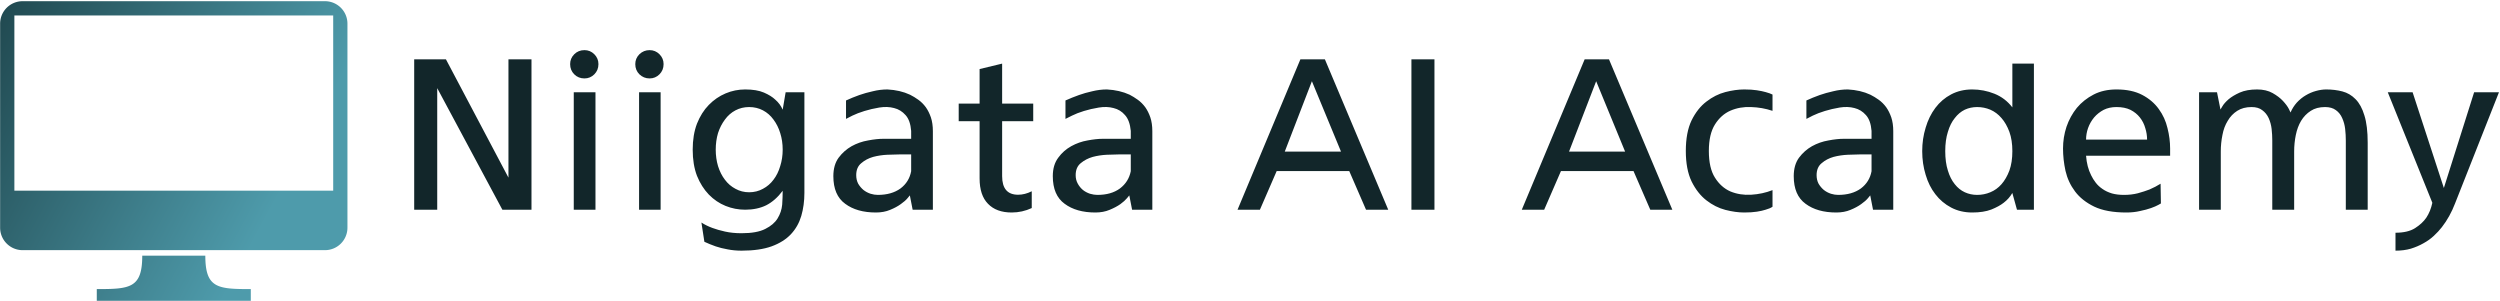 <svg data-v-423bf9ae="" xmlns="http://www.w3.org/2000/svg" viewBox="0 0 748 90" class="iconLeft"><!----><!----><!----><g data-v-423bf9ae="" id="fa907945-b35b-4924-b331-9cfa8e4528f2" fill="#12262A" transform="matrix(4.922,0,0,4.922,117.872,11.062)"><path d="M8.36 1.36L8.36 10.50L6.59 10.50L2.63 3.11L2.63 10.50L1.23 10.50L1.23 1.36L3.16 1.36L6.96 8.55L6.96 1.36L8.36 1.36ZM12.25 3.36L12.25 10.50L10.93 10.50L10.93 3.36L12.25 3.36ZM12.43 1.65L12.43 1.65Q12.43 2.02 12.18 2.27Q11.93 2.52 11.58 2.52L11.58 2.52Q11.21 2.52 10.96 2.27Q10.71 2.02 10.71 1.65L10.71 1.65Q10.71 1.30 10.96 1.05Q11.21 0.80 11.58 0.80L11.58 0.80Q11.93 0.80 12.18 1.05Q12.43 1.30 12.43 1.65ZM16.21 3.36L16.21 10.50L14.90 10.50L14.90 3.36L16.21 3.36ZM16.39 1.65L16.39 1.65Q16.39 2.02 16.14 2.27Q15.89 2.52 15.54 2.52L15.54 2.52Q15.18 2.52 14.92 2.27Q14.67 2.02 14.67 1.65L14.67 1.65Q14.67 1.30 14.92 1.05Q15.18 0.80 15.54 0.80L15.54 0.80Q15.89 0.80 16.14 1.05Q16.39 1.30 16.39 1.65ZM23.81 3.36L24.95 3.36L24.95 9.48Q24.95 10.23 24.76 10.88Q24.57 11.52 24.13 11.99Q23.69 12.46 22.95 12.73Q22.22 12.99 21.13 12.99L21.13 12.99Q20.68 12.99 20.28 12.91Q19.88 12.84 19.56 12.73L19.56 12.73Q19.19 12.60 18.87 12.45L18.87 12.45L18.69 11.28Q18.98 11.47 19.36 11.61L19.36 11.61Q19.68 11.73 20.13 11.83Q20.58 11.93 21.13 11.93L21.13 11.93Q22.06 11.93 22.57 11.67Q23.09 11.41 23.32 11.03Q23.56 10.64 23.60 10.19Q23.63 9.73 23.63 9.35L23.63 9.35Q23.18 9.95 22.63 10.23Q22.08 10.50 21.35 10.50L21.35 10.50Q20.73 10.50 20.16 10.27Q19.59 10.04 19.14 9.58Q18.69 9.11 18.42 8.44Q18.16 7.76 18.16 6.85L18.16 6.85Q18.16 5.95 18.42 5.27Q18.69 4.59 19.14 4.13Q19.59 3.67 20.16 3.43Q20.73 3.19 21.35 3.19L21.35 3.19Q22.05 3.19 22.49 3.38Q22.93 3.57 23.18 3.81L23.18 3.81Q23.48 4.07 23.63 4.42L23.63 4.42L23.81 3.36ZM21.59 9.44L21.59 9.44Q22.05 9.44 22.43 9.23Q22.81 9.03 23.07 8.68Q23.34 8.33 23.48 7.85Q23.63 7.38 23.63 6.85L23.63 6.85Q23.63 6.31 23.48 5.84Q23.34 5.38 23.07 5.02Q22.81 4.66 22.43 4.46Q22.05 4.26 21.59 4.26L21.59 4.26Q21.14 4.26 20.76 4.46Q20.38 4.66 20.12 5.02Q19.85 5.38 19.70 5.84Q19.56 6.31 19.56 6.85L19.56 6.85Q19.56 7.38 19.70 7.85Q19.85 8.33 20.12 8.68Q20.38 9.03 20.76 9.23Q21.14 9.44 21.59 9.44ZM30.00 3.19L30.00 3.19Q30.77 3.23 31.37 3.51L31.37 3.51Q31.63 3.64 31.88 3.82Q32.13 4.00 32.33 4.27Q32.52 4.54 32.64 4.89Q32.76 5.25 32.76 5.73L32.76 5.73L32.76 10.50L31.53 10.50L31.36 9.63Q31.36 9.63 31.22 9.80Q31.08 9.97 30.81 10.16Q30.55 10.35 30.16 10.51Q29.78 10.67 29.30 10.67L29.30 10.67Q28.14 10.67 27.43 10.14Q26.71 9.62 26.71 8.46L26.71 8.46Q26.71 7.78 27.03 7.34Q27.36 6.90 27.82 6.64Q28.29 6.38 28.82 6.29Q29.34 6.19 29.75 6.19L29.75 6.19L31.44 6.19L31.44 5.71Q31.39 5.07 31.10 4.75Q30.81 4.42 30.40 4.32Q29.99 4.21 29.50 4.29Q29.02 4.37 28.60 4.50Q28.18 4.63 27.87 4.78Q27.57 4.93 27.48 4.98L27.48 4.98L27.48 3.86Q27.87 3.68 28.29 3.53L28.29 3.53Q28.66 3.40 29.11 3.30Q29.55 3.19 30.00 3.19ZM29.41 9.60L29.41 9.60Q30.25 9.60 30.79 9.21Q31.32 8.81 31.44 8.16L31.44 8.16L31.44 7.14L30.70 7.14Q30.44 7.14 29.99 7.16Q29.55 7.18 29.13 7.29Q28.71 7.41 28.41 7.67Q28.10 7.92 28.10 8.40L28.10 8.40Q28.10 8.69 28.22 8.92Q28.35 9.14 28.54 9.30Q28.73 9.45 28.97 9.53Q29.20 9.60 29.41 9.60ZM38.86 5.12L36.97 5.12L36.97 8.46Q36.97 9.59 37.94 9.59L37.94 9.59Q38.35 9.59 38.77 9.38L38.77 9.38L38.77 10.40Q38.19 10.67 37.55 10.67L37.55 10.67Q36.62 10.67 36.11 10.14Q35.60 9.62 35.60 8.60L35.60 8.60L35.60 5.12L34.33 5.12L34.33 4.05L35.60 4.05L35.60 1.95L36.97 1.62L36.97 4.05L38.86 4.05L38.86 5.12ZM43.34 3.19L43.34 3.19Q44.11 3.23 44.72 3.51L44.72 3.51Q44.97 3.64 45.22 3.82Q45.47 4.00 45.67 4.27Q45.86 4.54 45.98 4.89Q46.10 5.25 46.10 5.73L46.10 5.73L46.10 10.50L44.87 10.50L44.70 9.63Q44.70 9.63 44.56 9.80Q44.42 9.97 44.16 10.16Q43.89 10.35 43.50 10.51Q43.12 10.67 42.64 10.67L42.64 10.67Q41.48 10.67 40.77 10.14Q40.05 9.62 40.05 8.46L40.05 8.46Q40.05 7.78 40.38 7.34Q40.70 6.90 41.17 6.64Q41.64 6.38 42.16 6.29Q42.69 6.19 43.09 6.19L43.09 6.19L44.79 6.19L44.79 5.71Q44.73 5.07 44.44 4.75Q44.16 4.42 43.74 4.32Q43.33 4.21 42.85 4.29Q42.36 4.37 41.94 4.50Q41.52 4.63 41.22 4.78Q40.91 4.93 40.82 4.98L40.82 4.98L40.82 3.86Q41.22 3.68 41.64 3.53L41.64 3.53Q42 3.40 42.45 3.30Q42.90 3.19 43.34 3.19ZM42.76 9.60L42.76 9.60Q43.60 9.60 44.13 9.21Q44.66 8.81 44.79 8.16L44.79 8.16L44.79 7.14L44.04 7.14Q43.78 7.14 43.34 7.16Q42.90 7.18 42.48 7.29Q42.06 7.41 41.75 7.67Q41.44 7.92 41.44 8.40L41.44 8.40Q41.44 8.69 41.57 8.92Q41.69 9.14 41.88 9.30Q42.07 9.45 42.31 9.53Q42.55 9.60 42.76 9.60ZM60.44 10.50L59.09 10.50L58.07 8.15L53.66 8.15L52.64 10.50L51.28 10.50L55.10 1.36L56.59 1.36L60.44 10.50ZM55.80 2.69L54.15 6.97L57.57 6.97L55.80 2.69ZM61.85 1.36L63.25 1.36L63.25 10.50L61.85 10.50L61.85 1.36ZM77.71 10.50L76.37 10.50L75.35 8.15L70.94 8.15L69.92 10.50L68.56 10.50L72.38 1.36L73.86 1.36L77.71 10.50ZM73.08 2.69L71.43 6.97L74.84 6.97L73.08 2.69ZM82.08 3.19L82.08 3.19Q82.53 3.19 82.85 3.24Q83.17 3.29 83.38 3.35L83.38 3.35Q83.64 3.42 83.80 3.50L83.80 3.50L83.80 4.49Q83.17 4.28 82.49 4.26Q81.82 4.23 81.24 4.48Q80.67 4.73 80.30 5.32Q79.93 5.91 79.93 6.93L79.93 6.93Q79.93 7.97 80.30 8.55Q80.67 9.14 81.24 9.39Q81.82 9.63 82.50 9.59Q83.19 9.55 83.80 9.31L83.80 9.31L83.80 10.32Q83.64 10.43 83.38 10.50L83.38 10.50Q83.17 10.57 82.85 10.62Q82.53 10.67 82.08 10.67L82.08 10.67Q81.55 10.67 80.93 10.51Q80.32 10.35 79.78 9.93Q79.24 9.51 78.88 8.78Q78.53 8.05 78.53 6.93L78.53 6.93Q78.53 5.80 78.88 5.07Q79.24 4.34 79.78 3.93Q80.32 3.51 80.93 3.35Q81.55 3.19 82.08 3.19ZM88.38 3.19L88.38 3.19Q89.15 3.23 89.75 3.51L89.75 3.51Q90.01 3.64 90.26 3.82Q90.51 4.00 90.71 4.27Q90.90 4.54 91.02 4.89Q91.14 5.25 91.14 5.73L91.14 5.73L91.14 10.50L89.91 10.50L89.74 9.63Q89.74 9.63 89.60 9.80Q89.46 9.97 89.19 10.16Q88.93 10.35 88.54 10.51Q88.16 10.67 87.68 10.67L87.68 10.67Q86.52 10.67 85.81 10.14Q85.09 9.62 85.09 8.46L85.09 8.46Q85.09 7.78 85.41 7.34Q85.74 6.90 86.20 6.64Q86.67 6.38 87.20 6.29Q87.72 6.19 88.13 6.19L88.13 6.19L89.82 6.19L89.82 5.71Q89.77 5.07 89.48 4.75Q89.19 4.42 88.78 4.32Q88.37 4.21 87.88 4.29Q87.40 4.37 86.98 4.50Q86.56 4.63 86.25 4.78Q85.95 4.93 85.86 4.98L85.86 4.98L85.86 3.86Q86.25 3.68 86.67 3.53L86.67 3.53Q87.04 3.40 87.49 3.30Q87.93 3.19 88.38 3.19ZM87.79 9.60L87.79 9.60Q88.63 9.60 89.17 9.21Q89.70 8.81 89.82 8.16L89.82 8.16L89.82 7.14L89.08 7.14Q88.82 7.14 88.38 7.16Q87.93 7.18 87.51 7.29Q87.09 7.41 86.79 7.67Q86.48 7.92 86.48 8.40L86.48 8.40Q86.48 8.69 86.60 8.92Q86.73 9.14 86.92 9.30Q87.11 9.45 87.35 9.53Q87.58 9.60 87.79 9.60ZM95.94 3.19L95.94 3.19Q96.64 3.19 97.29 3.45Q97.94 3.71 98.38 4.28L98.38 4.28L98.38 1.62L99.69 1.62L99.69 10.50L98.66 10.50L98.38 9.49L98.38 9.48Q98.18 9.83 97.85 10.08L97.85 10.08Q97.57 10.30 97.10 10.49Q96.63 10.67 95.94 10.67L95.94 10.67Q95.23 10.67 94.66 10.37Q94.09 10.07 93.70 9.56Q93.31 9.06 93.11 8.38Q92.90 7.70 92.90 6.94L92.90 6.94Q92.90 6.19 93.11 5.51Q93.31 4.83 93.70 4.31Q94.09 3.79 94.66 3.49Q95.23 3.19 95.94 3.19ZM96.24 9.60L96.24 9.60Q96.66 9.60 97.04 9.44Q97.43 9.28 97.72 8.95Q98.01 8.62 98.20 8.12Q98.38 7.62 98.38 6.94L98.38 6.94Q98.38 6.27 98.20 5.77Q98.01 5.26 97.72 4.93Q97.43 4.59 97.04 4.42Q96.66 4.26 96.24 4.26L96.24 4.26Q95.84 4.26 95.49 4.42Q95.14 4.59 94.88 4.93Q94.61 5.26 94.46 5.77Q94.30 6.27 94.30 6.94L94.30 6.94Q94.30 7.62 94.46 8.12Q94.61 8.62 94.88 8.95Q95.14 9.28 95.49 9.44Q95.84 9.60 96.24 9.60ZM105.31 10.67L105.31 10.67Q104.10 10.67 103.35 10.31Q102.61 9.95 102.19 9.39Q101.77 8.83 101.61 8.14Q101.46 7.45 101.46 6.78L101.46 6.78Q101.46 6.10 101.67 5.46Q101.89 4.82 102.30 4.31Q102.72 3.81 103.32 3.50Q103.92 3.19 104.71 3.19L104.71 3.19Q105.64 3.19 106.27 3.52Q106.90 3.85 107.28 4.38Q107.66 4.90 107.81 5.54Q107.97 6.17 107.97 6.78L107.97 6.78L107.97 7.22L102.86 7.22Q102.91 7.90 103.17 8.41L103.17 8.41Q103.28 8.64 103.45 8.86Q103.61 9.07 103.86 9.24Q104.10 9.41 104.43 9.51Q104.75 9.60 105.17 9.60L105.17 9.60Q105.62 9.60 106.01 9.50Q106.41 9.39 106.72 9.27L106.72 9.27Q107.09 9.11 107.39 8.92L107.39 8.92L107.41 10.12Q107.41 10.12 107.25 10.21Q107.09 10.30 106.81 10.40Q106.53 10.50 106.14 10.58Q105.76 10.67 105.31 10.67ZM102.86 6.24L106.57 6.24Q106.57 5.89 106.46 5.54Q106.36 5.18 106.13 4.89Q105.91 4.61 105.56 4.43Q105.21 4.26 104.71 4.26L104.71 4.26Q104.27 4.26 103.93 4.43Q103.59 4.61 103.35 4.89Q103.11 5.18 102.98 5.54Q102.86 5.89 102.86 6.24L102.86 6.24ZM117.46 3.19L117.46 3.19Q117.98 3.19 118.44 3.31Q118.90 3.43 119.24 3.78Q119.59 4.13 119.78 4.77Q119.98 5.40 119.98 6.43L119.98 6.43L119.98 10.50L118.65 10.50L118.65 6.29Q118.65 5.95 118.61 5.59Q118.57 5.24 118.43 4.93Q118.30 4.63 118.05 4.45Q117.80 4.26 117.39 4.26L117.39 4.26Q116.87 4.26 116.52 4.49Q116.16 4.72 115.93 5.10Q115.71 5.47 115.61 5.96Q115.51 6.45 115.51 6.96L115.51 6.96L115.51 10.50L114.18 10.50L114.18 6.29Q114.18 5.95 114.14 5.59Q114.10 5.24 113.96 4.93Q113.82 4.63 113.57 4.45Q113.33 4.26 112.92 4.26L112.92 4.26Q112.41 4.26 112.05 4.49Q111.69 4.72 111.47 5.10Q111.24 5.47 111.15 5.96Q111.05 6.45 111.05 6.96L111.05 6.96L111.05 10.50L109.73 10.50L109.73 3.36L110.82 3.36L111.03 4.41Q111.03 4.41 111.15 4.21Q111.26 4.02 111.52 3.79Q111.78 3.57 112.20 3.38Q112.63 3.19 113.26 3.19L113.26 3.19Q113.81 3.19 114.20 3.41Q114.59 3.63 114.83 3.89Q115.08 4.16 115.19 4.38Q115.29 4.59 115.29 4.59L115.29 4.59Q115.43 4.26 115.67 3.99Q115.92 3.72 116.21 3.55Q116.51 3.37 116.84 3.28Q117.17 3.19 117.46 3.19ZM126.45 3.36L127.96 3.36L125.29 10.12Q124.98 10.93 124.49 11.56L124.49 11.56Q124.28 11.83 124.00 12.09Q123.72 12.35 123.37 12.54Q123.02 12.74 122.60 12.87Q122.18 12.99 121.67 12.99L121.67 12.99L121.67 11.90Q122.42 11.90 122.86 11.62Q123.30 11.34 123.54 10.99L123.54 10.99Q123.80 10.60 123.91 10.08L123.91 10.08L121.20 3.36L122.71 3.36L124.61 9.18L126.45 3.36Z"></path></g><defs data-v-423bf9ae=""><linearGradient data-v-423bf9ae="" gradientTransform="rotate(25)" id="aef8bd8b-c80e-461b-aac4-6ad9019ea6be" x1="0%" y1="0%" x2="100%" y2="0%"><stop data-v-423bf9ae="" offset="0%" style="stop-color: rgb(32, 72, 79); stop-opacity: 1;"></stop><stop data-v-423bf9ae="" offset="100%" style="stop-color: rgb(78, 155, 171); stop-opacity: 1;"></stop></linearGradient></defs><g data-v-423bf9ae="" id="7c6caddd-d2c9-41d1-8fad-cc02de18c1b6" transform="matrix(1.299,0,0,1.299,-12.954,-19.594)" stroke="none" fill="url(#aef8bd8b-c80e-461b-aac4-6ad9019ea6be)"><path d="M84.829 15.36H15.172A5.174 5.174 0 0010 20.525v47.011a5.176 5.176 0 005.172 5.167h69.657A5.176 5.176 0 0090 67.536V20.525a5.174 5.174 0 00-5.171-5.165zM86.718 59H13.283V18.639h73.435V59zM57.264 73.979H42.737c0 7.477-2.819 7.692-10.473 7.692v2.969H67.739v-2.969c-7.652 0-10.475-.216-10.475-7.692z"></path></g><!----></svg>